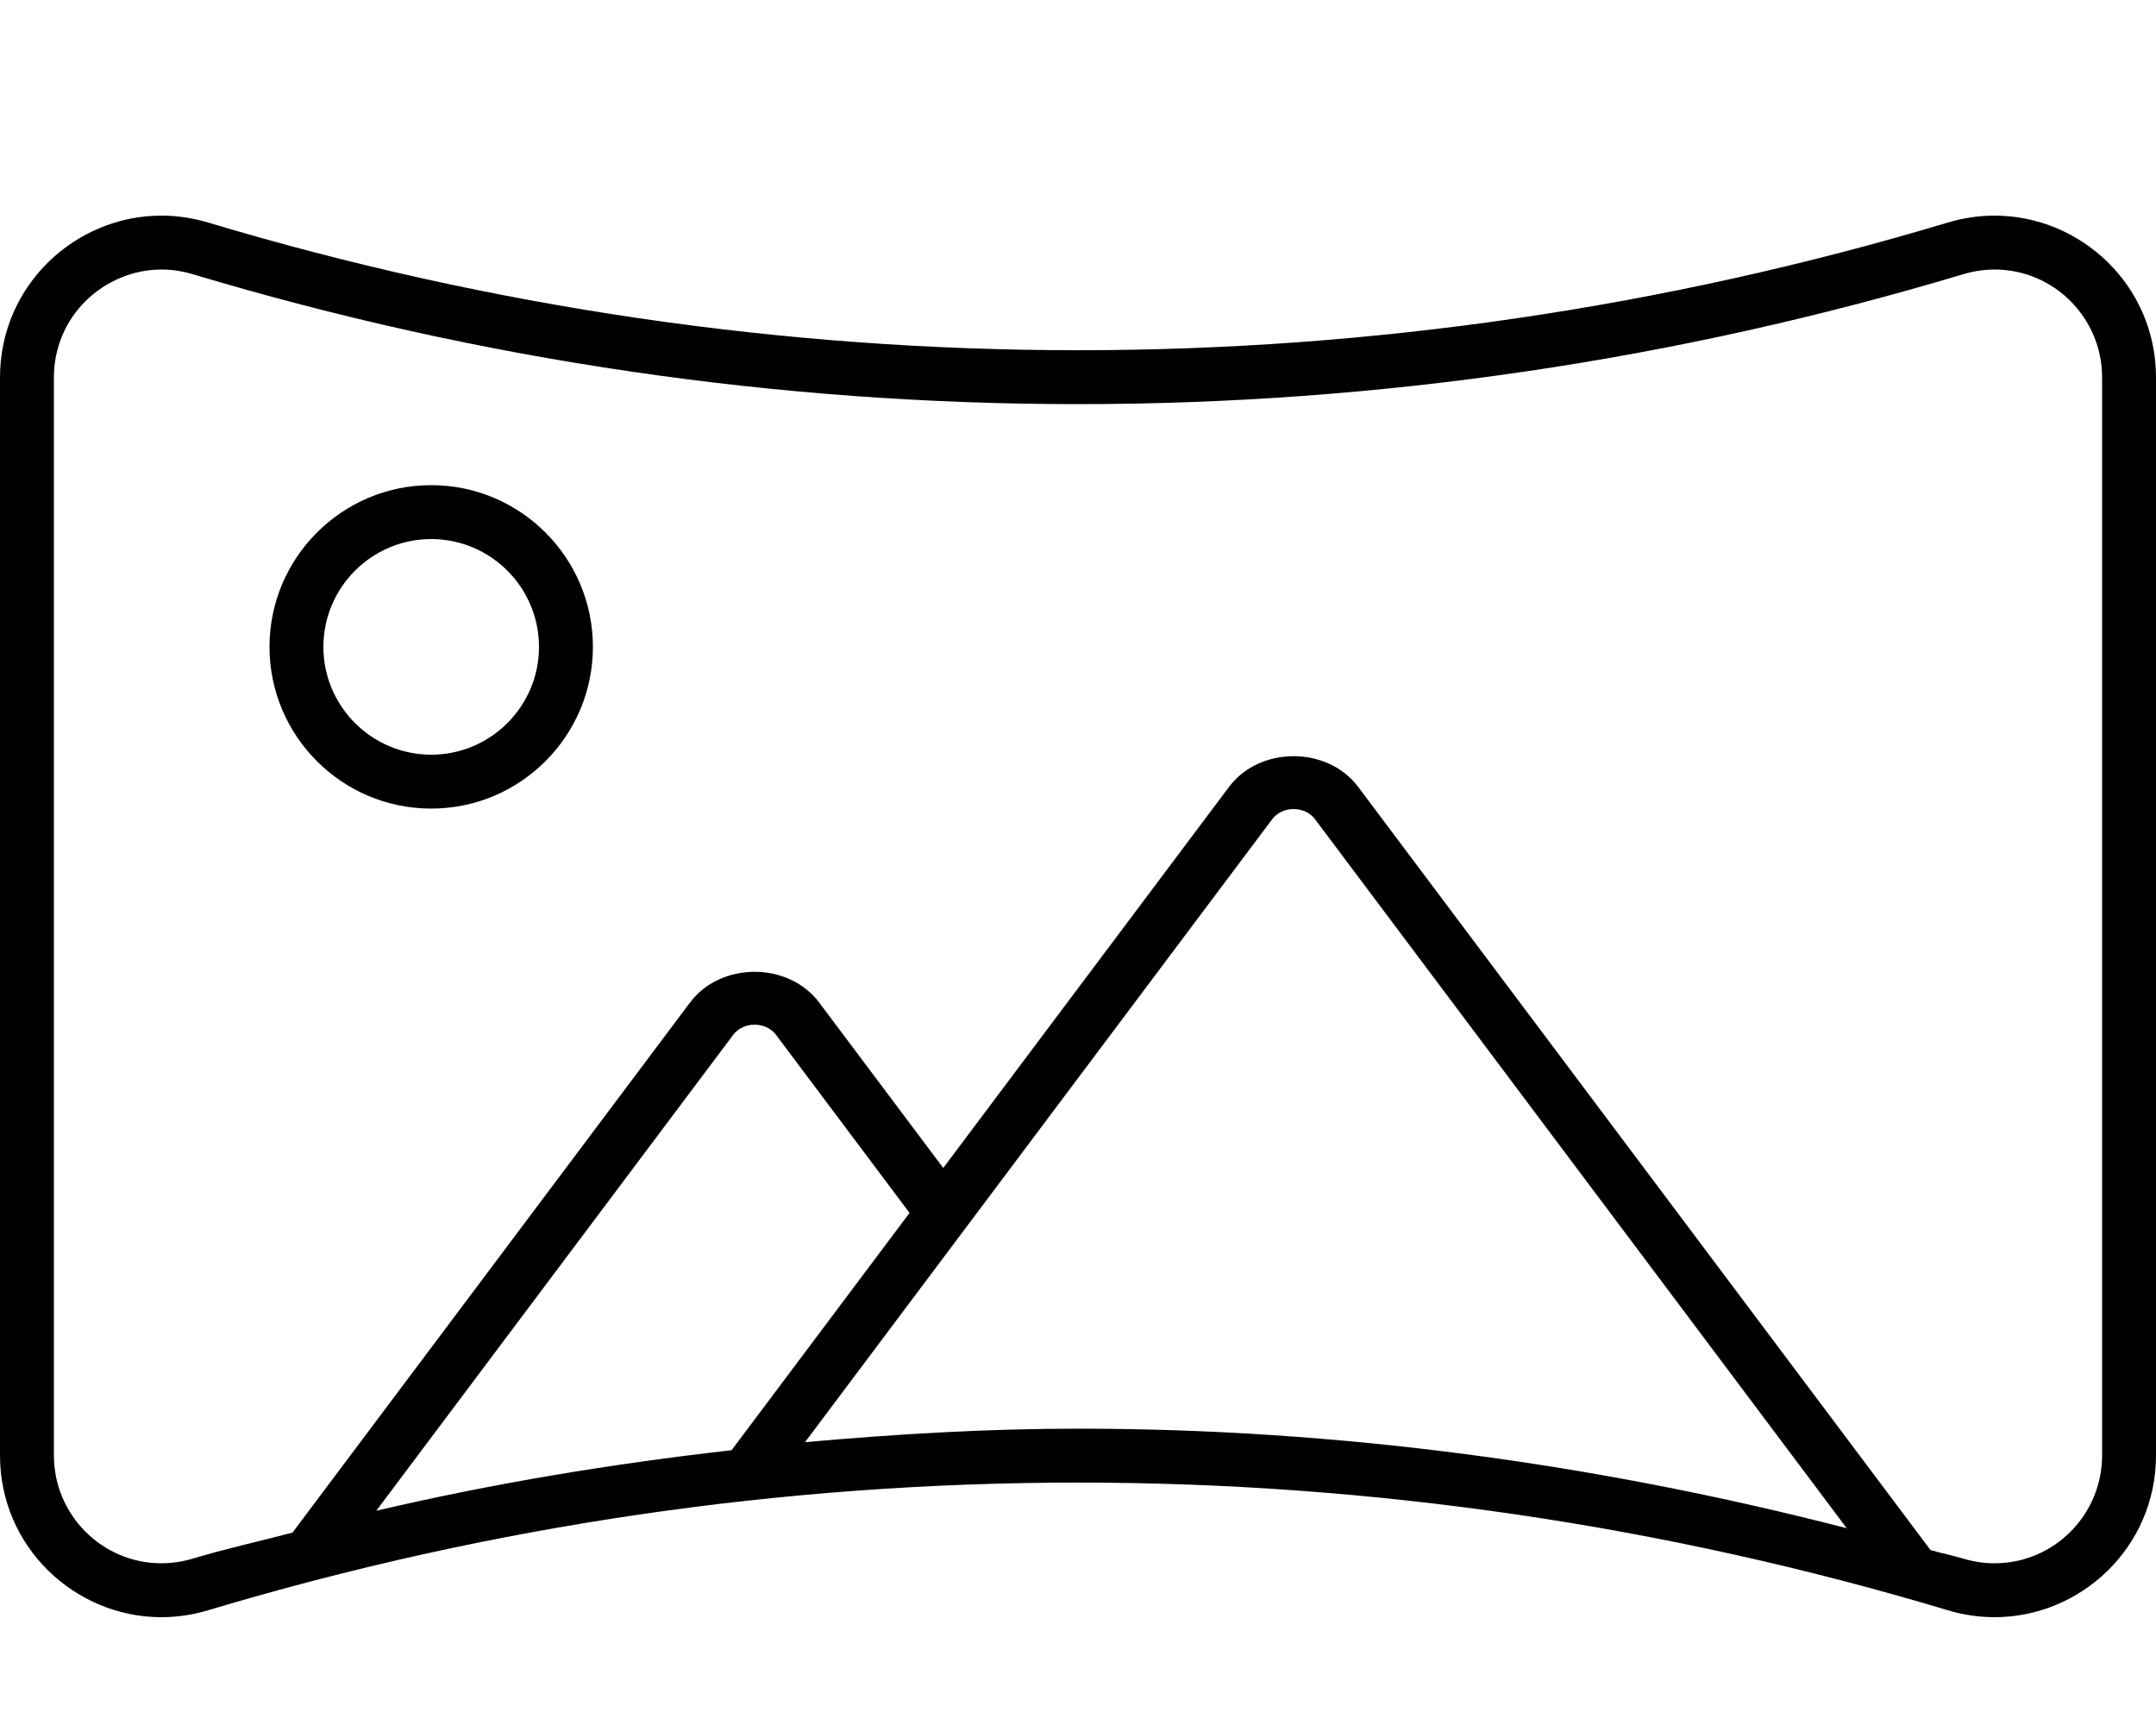 <svg xmlns="http://www.w3.org/2000/svg" viewBox="0 0 640 512"><!-- Font Awesome Pro 6.0.0-alpha2 by @fontawesome - https://fontawesome.com License - https://fontawesome.com/license (Commercial License) --><path d="M128 144C101.531 144 80 165.531 80 192S101.531 240 128 240S176 218.469 176 192S154.469 144 128 144ZM128 224C110.359 224 96 209.641 96 192S110.359 160 128 160S160 174.359 160 192S145.641 224 128 224ZM592.086 64C587.527 64 582.865 64.658 578.207 66.057L578.199 66.059C493.986 91.322 406.994 103.953 320 103.953C233.008 103.953 146.014 91.322 61.801 66.059L61.793 66.057C57.137 64.66 52.471 64.002 47.914 64C22.328 63.998 0 84.74 0 112.031V431.969C0 459.258 22.33 480 47.914 480C52.473 480 57.135 479.342 61.793 477.943L61.801 477.941C146.014 452.678 233.008 440.047 320 440.047C406.994 440.047 493.986 452.678 578.199 477.941L578.207 477.943C582.863 479.34 587.529 480 592.086 480C617.674 480 640 459.26 640 431.969V112.031C640 84.742 617.672 64 592.086 64ZM111.699 448.408L217.609 307.203C220.641 303.109 227.359 303.109 230.391 307.203L269.994 360.006L217.16 430.445C181.697 434.459 146.486 440.264 111.699 448.408ZM320 424.045C292.889 424.045 265.887 425.658 238.965 428.053L377.609 243.203C380.641 239.109 387.359 239.109 390.391 243.203L548.195 453.596C473.637 434.369 397.127 424.045 320 424.045ZM624 431.969C624 449.631 609.684 464 592.086 464C588.982 464 585.857 463.533 582.797 462.617C579.58 461.652 576.291 461.01 573.066 460.08L403.203 233.609C394.078 221.391 373.922 221.391 364.797 233.609L279.998 346.666L243.203 297.609C234.078 285.391 213.922 285.391 204.797 297.609L86.826 454.893C76.953 457.498 66.988 459.682 57.195 462.619C54.141 463.535 51.018 464 47.914 464C30.316 464 16 449.631 16 431.969V112.031C16 103.35 19.395 95.246 25.557 89.213C31.537 83.357 39.686 80 47.912 80C51.02 80 54.145 80.467 57.203 81.383C142.516 106.977 230.934 119.953 320 119.953C409.068 119.953 497.488 106.977 582.805 81.381C585.861 80.465 588.984 80 592.086 80C609.684 80 624 94.369 624 112.031V431.969Z"/></svg>